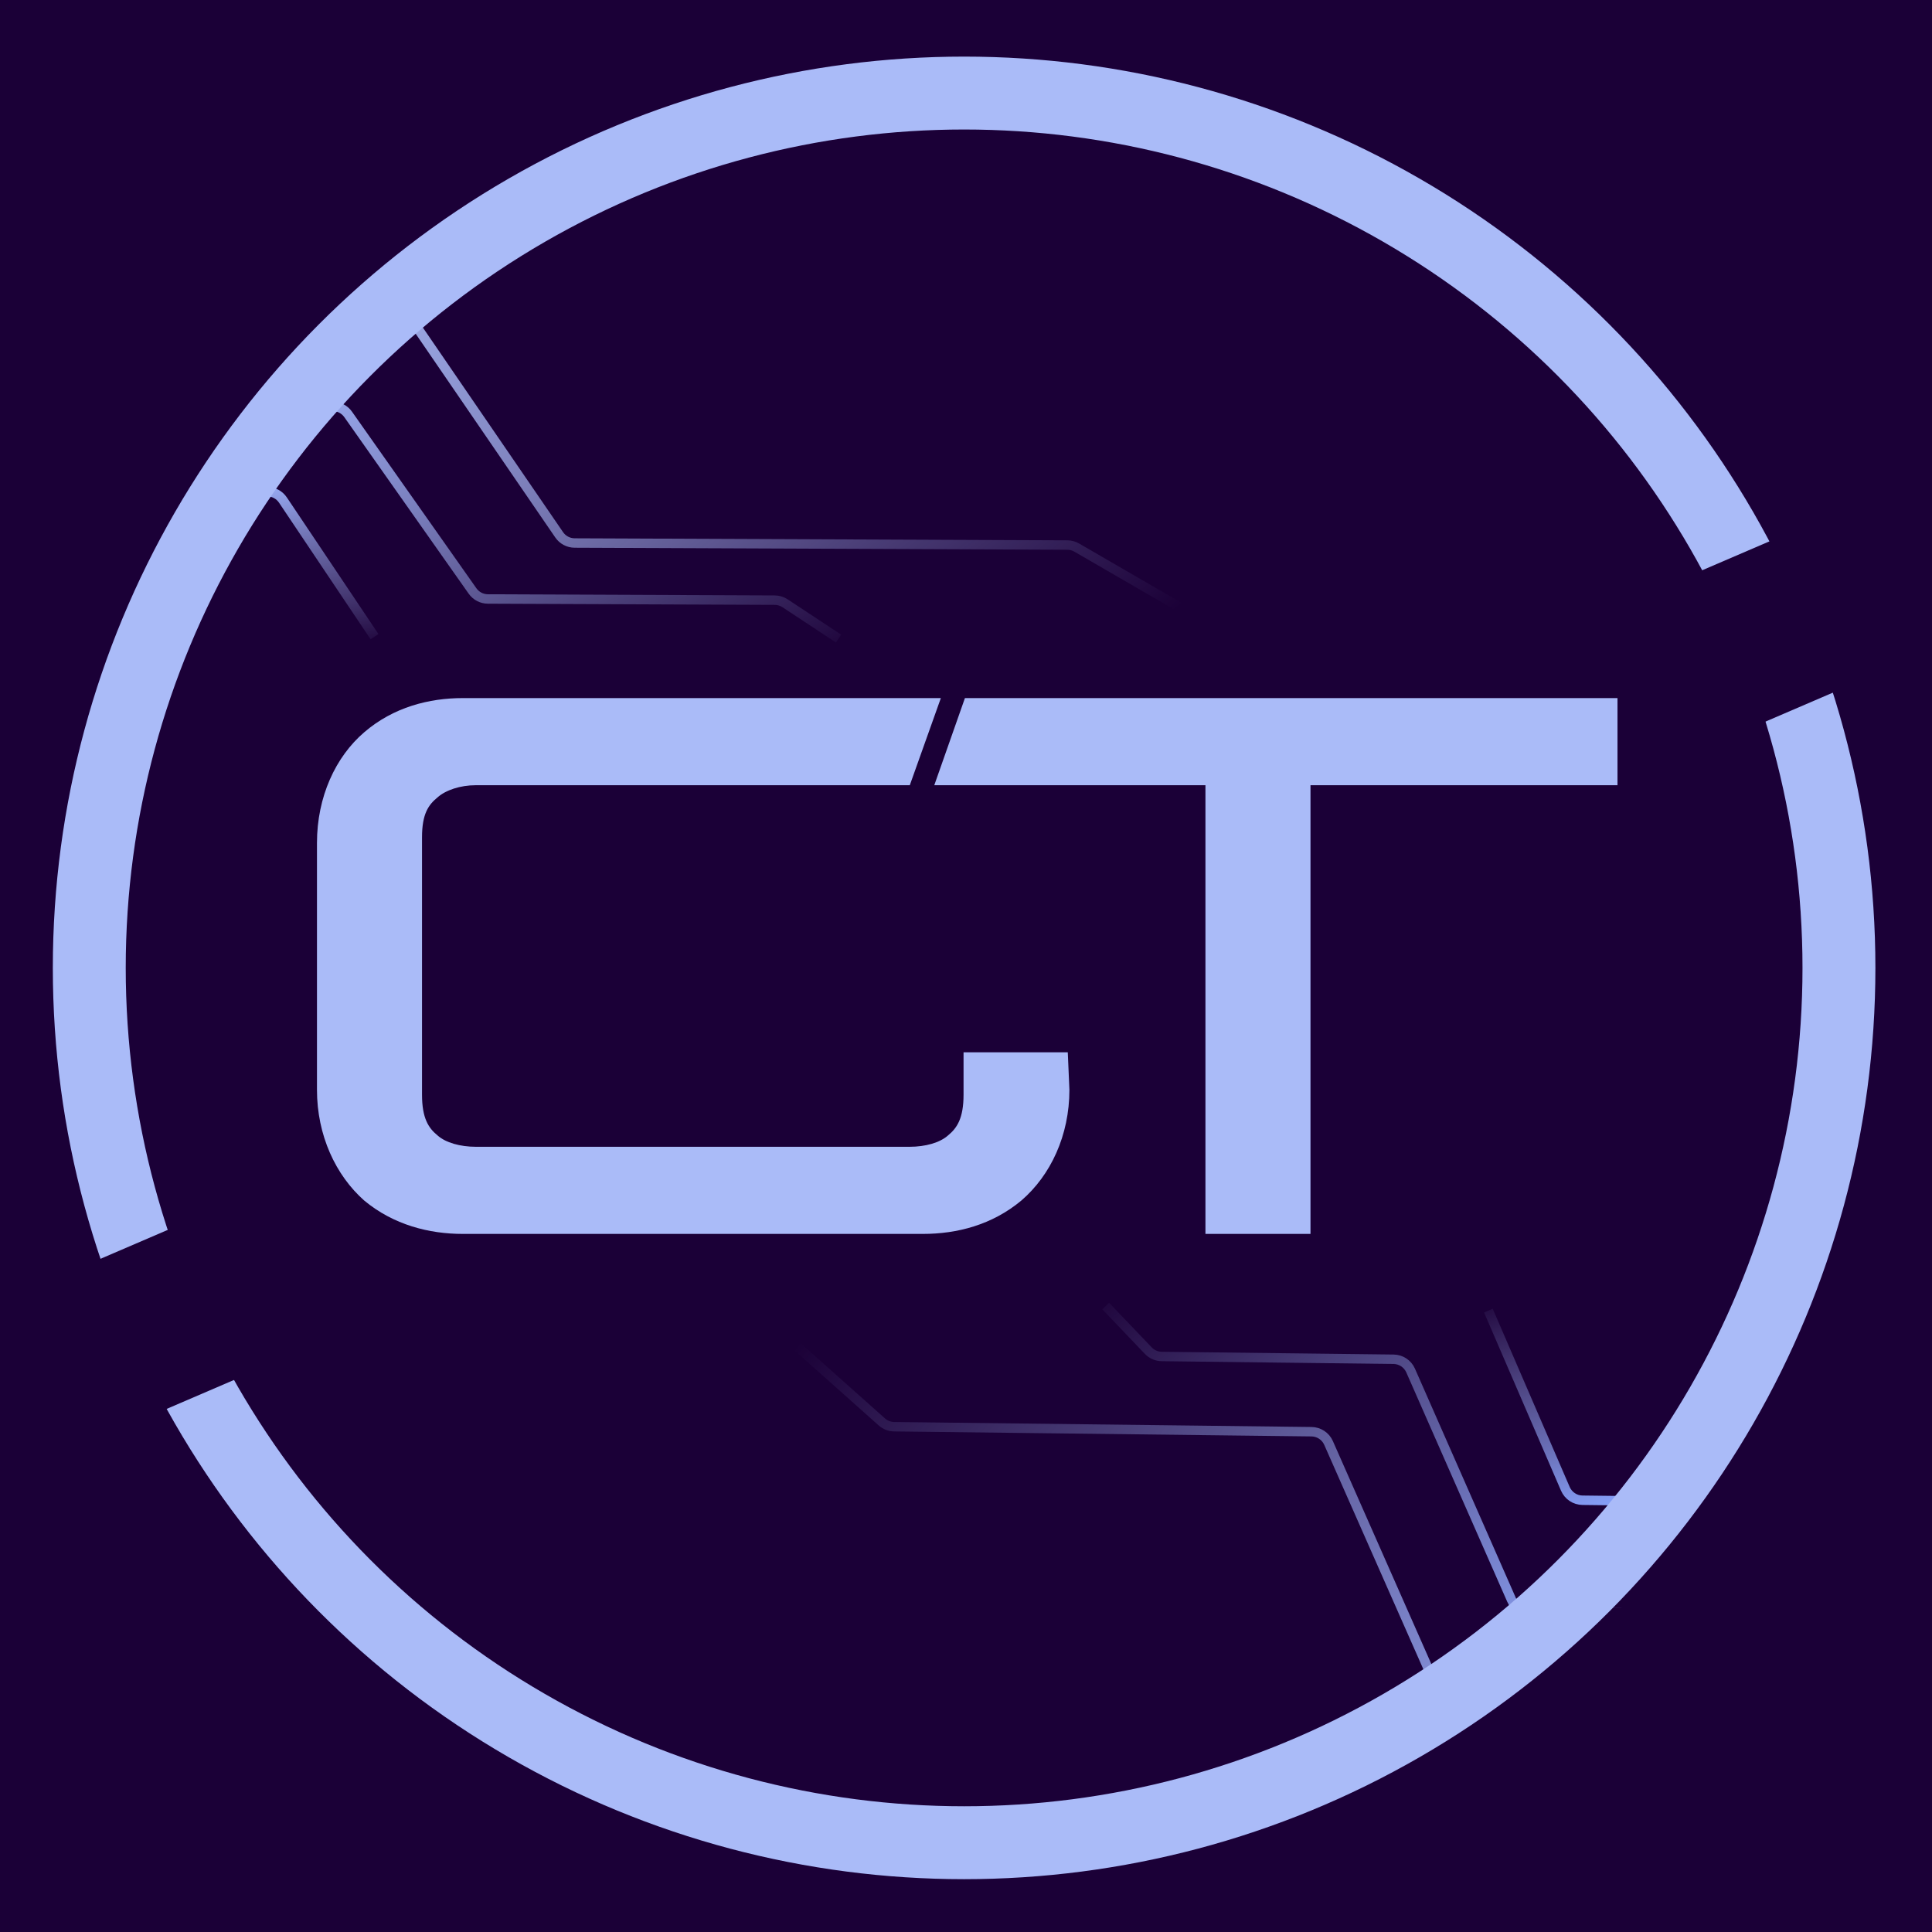 <?xml version="1.0" encoding="UTF-8"?> <svg xmlns="http://www.w3.org/2000/svg" width="512" height="512" viewBox="0 0 512 512" fill="none"><rect width="512" height="512" fill="#1B0037"></rect><path d="M429.349 456.831L387.935 456.336C385.976 456.312 384.212 455.148 383.421 453.356L352.081 382.397C351.29 380.606 349.525 379.441 347.567 379.418L236.964 378.094C235.758 378.08 234.598 377.63 233.697 376.827L200.28 347.039" stroke="url(#paint0_linear_1348_53)" stroke-width="2.5"></path><path d="M429.703 427.269L405.097 426.974C403.136 426.951 401.37 425.783 400.58 423.989L373.829 363.202C373.039 361.407 371.273 360.239 369.312 360.216L307.867 359.481C306.521 359.465 305.239 358.907 304.31 357.933L293.024 346.109" stroke="url(#paint1_linear_1348_53)" stroke-width="2.5"></path><path d="M430.057 397.706L419.37 397.578C417.397 397.555 415.623 396.373 414.84 394.561L394.436 347.322" stroke="url(#paint2_linear_1348_53)" stroke-width="2.5"></path><path d="M57.486 84.89L106.76 85.092C108.402 85.099 109.936 85.911 110.864 87.266L148.185 141.73C149.113 143.084 150.647 143.897 152.289 143.903L282.857 144.44C283.73 144.443 284.588 144.676 285.343 145.114L325 168.096" stroke="url(#paint3_linear_1348_53)" stroke-width="2.5"></path><path d="M57.393 107.566L88.19 107.693C89.809 107.7 91.325 108.49 92.257 109.813L125.227 156.615C126.16 157.939 127.675 158.729 129.294 158.736L205.315 159.048C206.287 159.052 207.237 159.339 208.049 159.875L222.233 169.237" stroke="url(#paint4_linear_1348_53)" stroke-width="2.5"></path><path d="M57.299 130.243L70.843 130.299C72.503 130.305 74.051 131.136 74.975 132.514L99.256 168.732" stroke="url(#paint5_linear_1348_53)" stroke-width="2.5"></path><rect x="44" y="65" width="43" height="45" fill="#1B0037"></rect><rect x="387" y="426" width="48" height="47" fill="#1B0037"></rect><circle cx="255.5" cy="256.5" r="231.84" stroke="#AABBF8" stroke-width="19.32"></circle><rect x="13.561" y="339.216" width="511.98" height="43.47" transform="rotate(-23.262 13.561 339.216)" fill="#1B0037"></rect><path d="M255.716 185H428.653V208.091H347.294V327H319.455V208.091H247.594L255.716 185Z" fill="#AABBF8"></path><path d="M122.629 185H249.335L241.106 208.091H126.082C121.982 208.091 118.097 209.386 115.939 211.328C113.565 213.271 111.839 215.644 111.839 221.903V290.097C111.839 296.356 113.565 298.945 115.939 300.888C118.097 302.83 121.982 303.909 126.082 303.909H241.106C245.207 303.909 249.091 302.83 251.249 300.888C253.623 298.945 255.35 296.356 255.35 290.097V278.875H282.973L283.404 288.802C283.404 300.888 278.441 311.462 270.672 318.152C262.903 324.626 253.623 327 244.559 327H122.629C113.781 327 104.286 324.626 96.517 318.152C88.963 311.462 84 300.888 84 288.802V223.413C84 211.112 88.963 200.538 96.517 194.064C104.286 187.374 113.781 185 122.629 185Z" fill="#AABBF8"></path><defs><linearGradient id="paint0_linear_1348_53" x1="428.354" y1="456.773" x2="249.21" y2="309.903" gradientUnits="userSpaceOnUse"><stop stop-color="#93A8F7"></stop><stop offset="0.3" stop-color="#9BAEF7" stop-opacity="0.7"></stop><stop offset="1" stop-color="#AABBF8" stop-opacity="0"></stop></linearGradient><linearGradient id="paint1_linear_1348_53" x1="429.703" y1="427.269" x2="331.384" y2="306.45" gradientUnits="userSpaceOnUse"><stop stop-color="#8BA2F6"></stop><stop offset="0.335" stop-color="#93A9F7" stop-opacity="0.65"></stop><stop offset="1" stop-color="#AABBF8" stop-opacity="0"></stop></linearGradient><linearGradient id="paint2_linear_1348_53" x1="430.065" y1="396.992" x2="411.817" y2="336.987" gradientUnits="userSpaceOnUse"><stop stop-color="#849DF6"></stop><stop offset="0.299" stop-color="#91A7F7" stop-opacity="0.654"></stop><stop offset="1" stop-color="#AABBF8" stop-opacity="0"></stop></linearGradient><linearGradient id="paint3_linear_1348_53" x1="58.644" y1="84.93" x2="197.555" y2="254.814" gradientUnits="userSpaceOnUse"><stop stop-color="#AABBF8"></stop><stop offset="0.368" stop-color="#AABBF8" stop-opacity="0.7"></stop><stop offset="1" stop-color="#AABBF8" stop-opacity="0"></stop></linearGradient><linearGradient id="paint4_linear_1348_53" x1="57.393" y1="107.566" x2="121.899" y2="229.044" gradientUnits="userSpaceOnUse"><stop stop-color="#A0B3F8"></stop><stop offset="0.35" stop-color="#A3B6F8" stop-opacity="0.7"></stop><stop offset="1" stop-color="#AABBF8" stop-opacity="0"></stop></linearGradient><linearGradient id="paint5_linear_1348_53" x1="57.297" y1="130.79" x2="67.217" y2="179.184" gradientUnits="userSpaceOnUse"><stop stop-color="#9AAEF7"></stop><stop offset="0.322" stop-color="#9FB2F7" stop-opacity="0.65"></stop><stop offset="1" stop-color="#AABBF8" stop-opacity="0"></stop></linearGradient></defs></svg> 